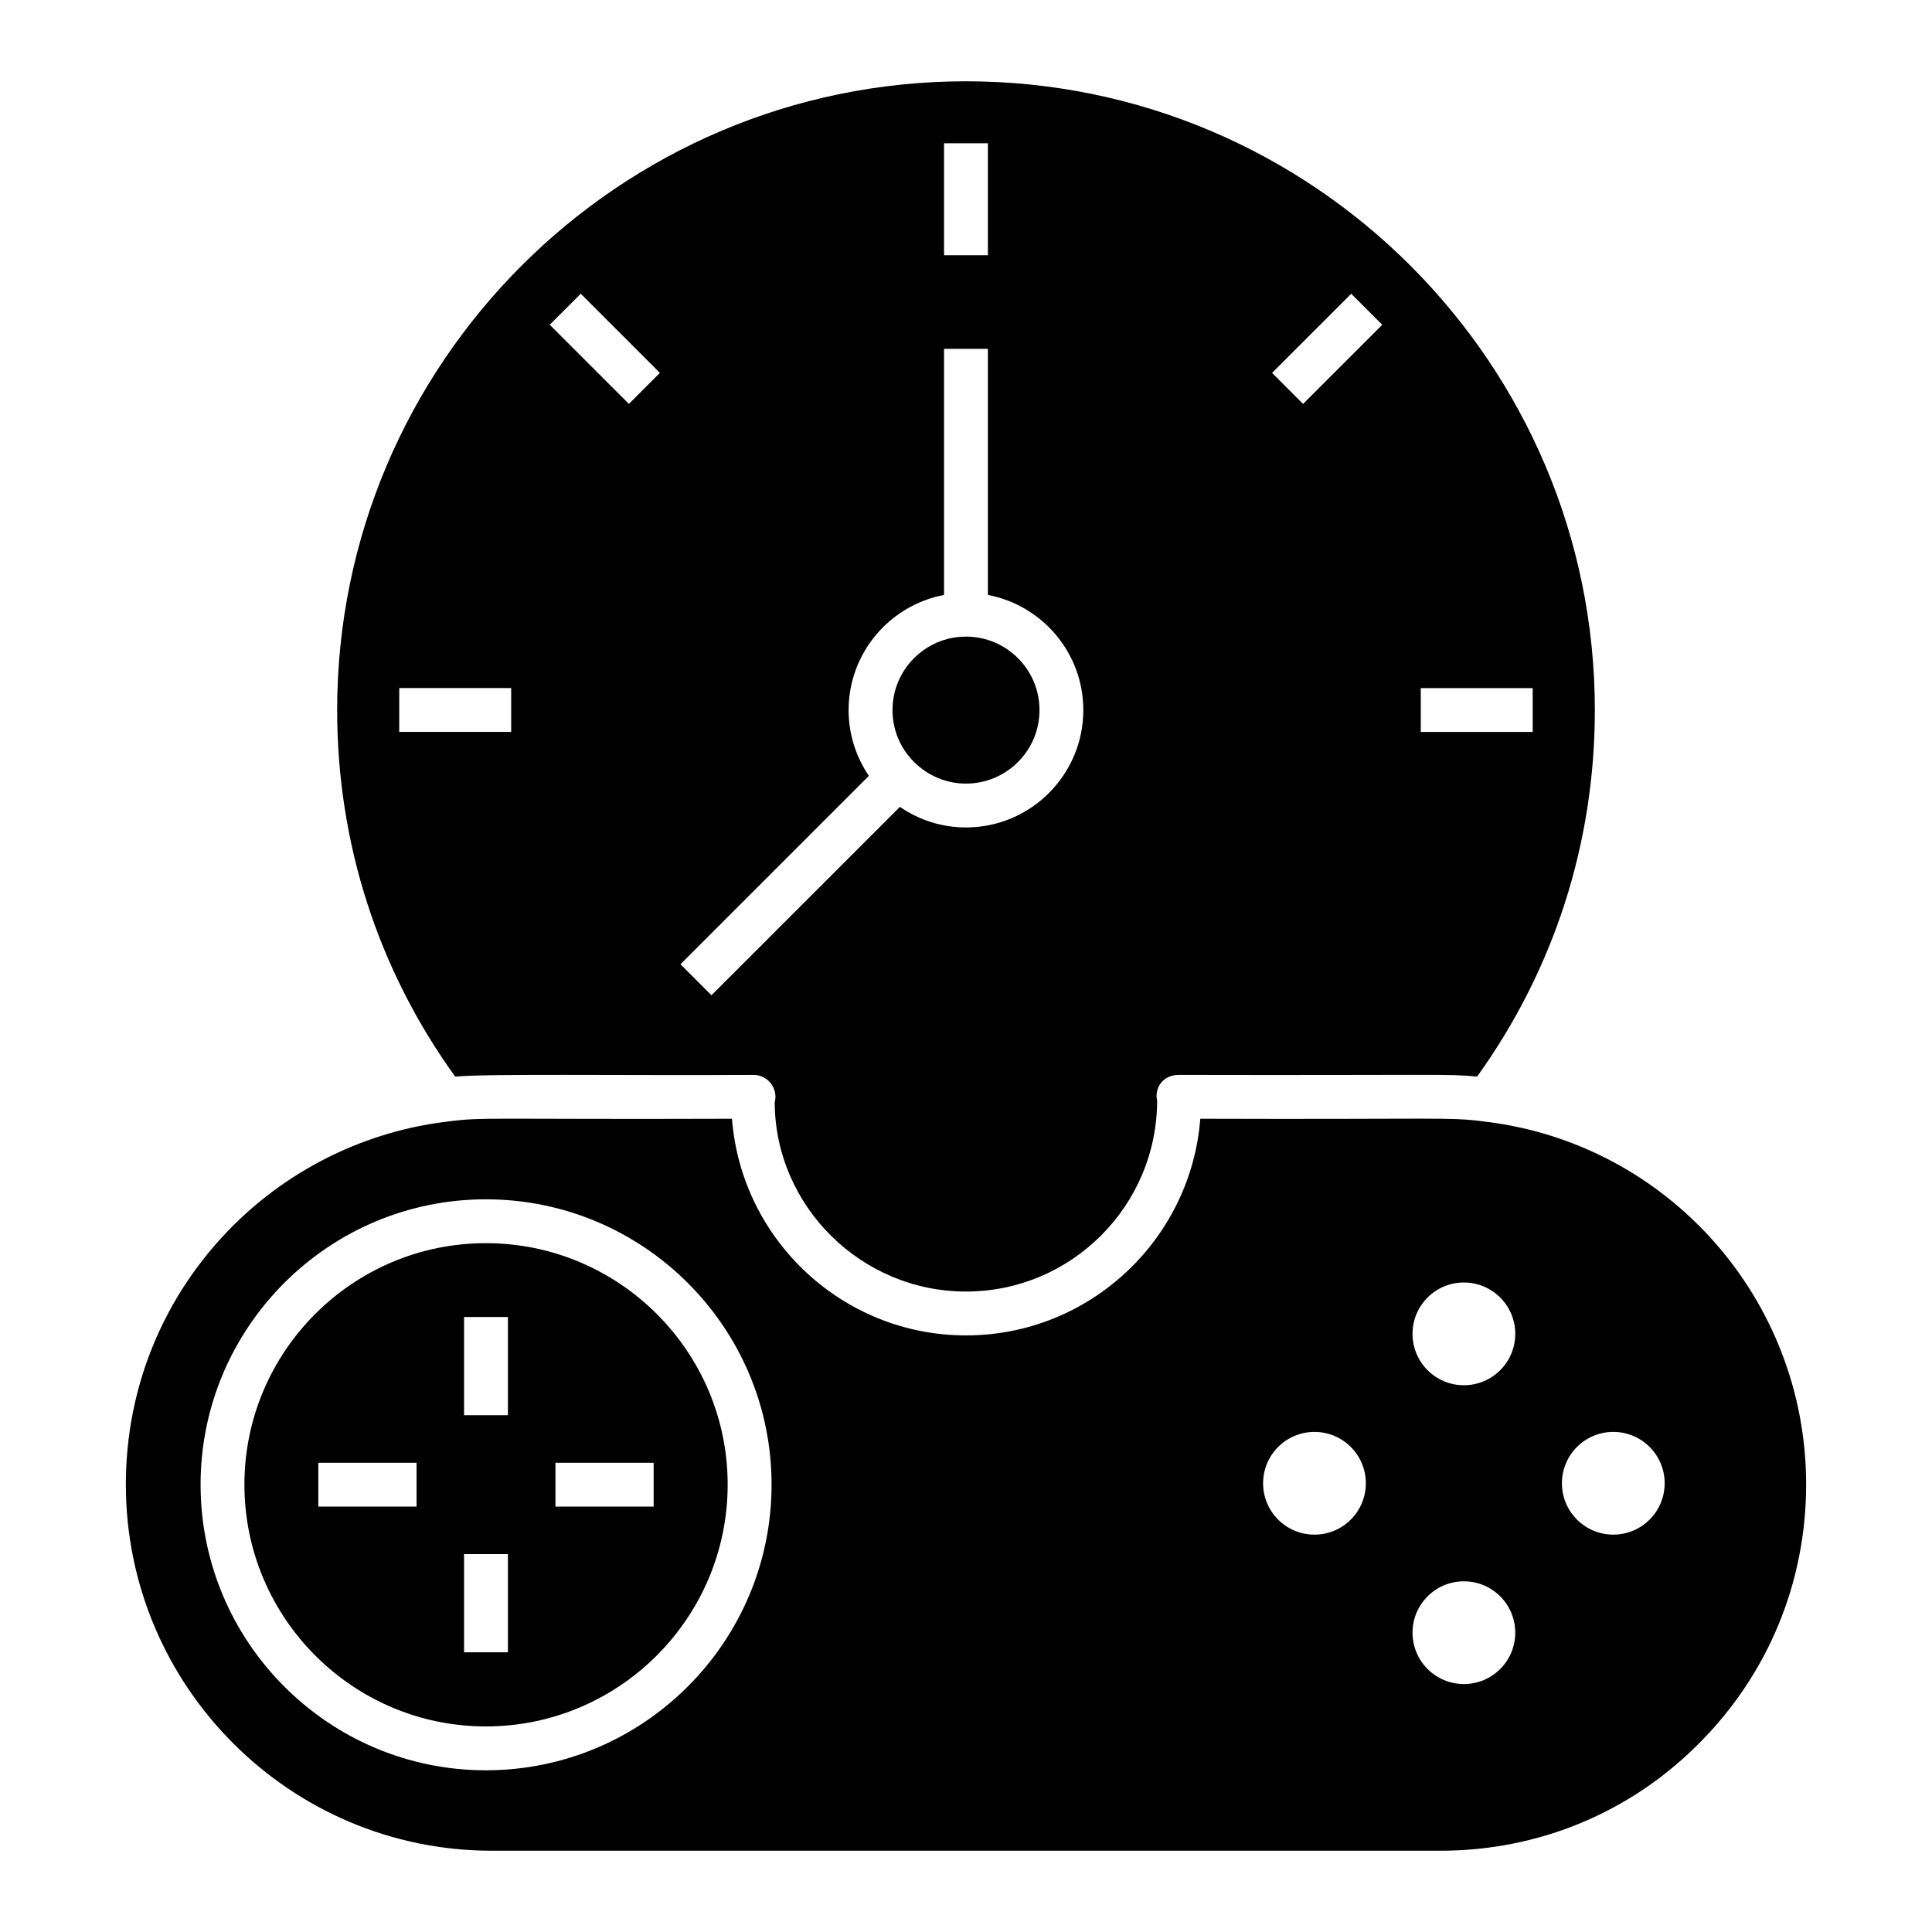 <?xml version="1.0" encoding="UTF-8"?>
<!-- Uploaded to: SVG Repo, www.svgrepo.com, Generator: SVG Repo Mixer Tools -->
<svg fill="#000000" width="800px" height="800px" version="1.1" viewBox="144 144 512 512" xmlns="http://www.w3.org/2000/svg">
 <g>
  <path d="m343.69 428.86c3.816 0 6.594 3.613 5.617 7.301 0.113 27.41 22.824 50.109 50.691 50.109 27.93 0 50.652-22.723 50.652-50.656-0.746-3.113 1.379-6.754 5.738-6.754 68.254 0.145 70.965-0.336 79.062 0.441 20.422-28.414 31.199-61.922 31.199-97.117 0-91.887-74.762-166.64-166.65-166.64s-166.65 74.758-166.65 166.65c0 35.227 10.801 68.734 31.277 97.117 8.48-0.801 44.289-0.262 79.066-0.445zm176.83-102.51h29.664v11.625h-29.664zm-18.43-104.5 8.219 8.219-20.98 20.977-8.219-8.219zm-107.91-39.879h11.625v29.668h-11.625zm-25.289 150.21c0-15.156 10.914-27.781 25.289-30.516v-65.219h11.625v65.219c14.375 2.734 25.289 15.355 25.289 30.516 0 17.148-13.949 31.102-31.102 31.102-6.328 0-12.363-1.922-17.504-5.453l-49.934 49.93-8.219-8.219 49.934-49.934c-3.481-5.106-5.379-11.117-5.379-17.426zm-70.984-110.34 20.973 20.977-8.219 8.219-20.973-20.977zm-48.105 104.5h29.664v11.625h-29.664z"/>
  <path d="m272.75 601.52c35.34 0 64.09-28.75 64.09-64.09 0-35.277-28.746-63.977-64.09-63.977-35.273 0-63.977 28.699-63.977 63.977 0.004 35.336 28.707 64.09 63.977 64.09zm18.449-69.879h26.023v11.625h-26.023zm-24.223-38.621h11.625v26.027h-11.625zm0 62.836h11.625v26.023h-11.625zm-38.617-24.215h26.031v11.625h-26.031z"/>
  <path d="m400 351.66c10.742 0 19.477-8.734 19.477-19.477 0-10.742-8.734-19.477-19.477-19.477-10.742 0-19.477 8.734-19.477 19.477 0 5.18 2.019 10.051 5.684 13.719 3.719 3.715 8.613 5.758 13.793 5.758z"/>
  <path d="m274.34 634.46h251.39c26 0 50.336-10.102 68.523-28.441 18.316-18.312 28.391-42.684 28.391-68.625 0-49.051-36.621-90.395-85.191-96.168-9.566-1.277-11.945-0.531-75.367-0.746-2.492 32.074-29.391 57.414-62.09 57.414-32.66 0-59.523-25.34-62.016-57.414-64.324 0.223-65.953-0.52-75.277 0.734-21.465 2.512-41.66 12.328-56.973 27.645-18.301 18.293-28.379 42.637-28.379 68.535 0.004 53.52 43.512 97.066 96.988 97.066zm297.2-110.99c7.519 0 13.613 6.094 13.613 13.613 0 7.519-6.094 13.613-13.613 13.613s-13.613-6.094-13.613-13.613c0-7.516 6.094-13.613 13.613-13.613zm-39.594-39.594c7.519 0 13.613 6.094 13.613 13.613 0 7.519-6.094 13.613-13.613 13.613s-13.613-6.094-13.613-13.613c-0.004-7.519 6.094-13.613 13.613-13.613zm0 79.188c7.519 0 13.613 6.094 13.613 13.613 0 7.519-6.094 13.613-13.613 13.613s-13.613-6.094-13.613-13.613c-0.004-7.516 6.094-13.613 13.613-13.613zm-39.598-39.594c7.519 0 13.613 6.094 13.613 13.613 0 7.519-6.094 13.613-13.613 13.613-7.519 0-13.613-6.094-13.613-13.613 0-7.516 6.098-13.613 13.613-13.613zm-219.59-61.641c41.754 0 75.715 33.914 75.715 75.602 0.004 41.75-33.961 75.715-75.715 75.715-41.684 0-75.602-33.969-75.602-75.715 0-41.688 33.918-75.602 75.602-75.602z"/>
 </g>
</svg>